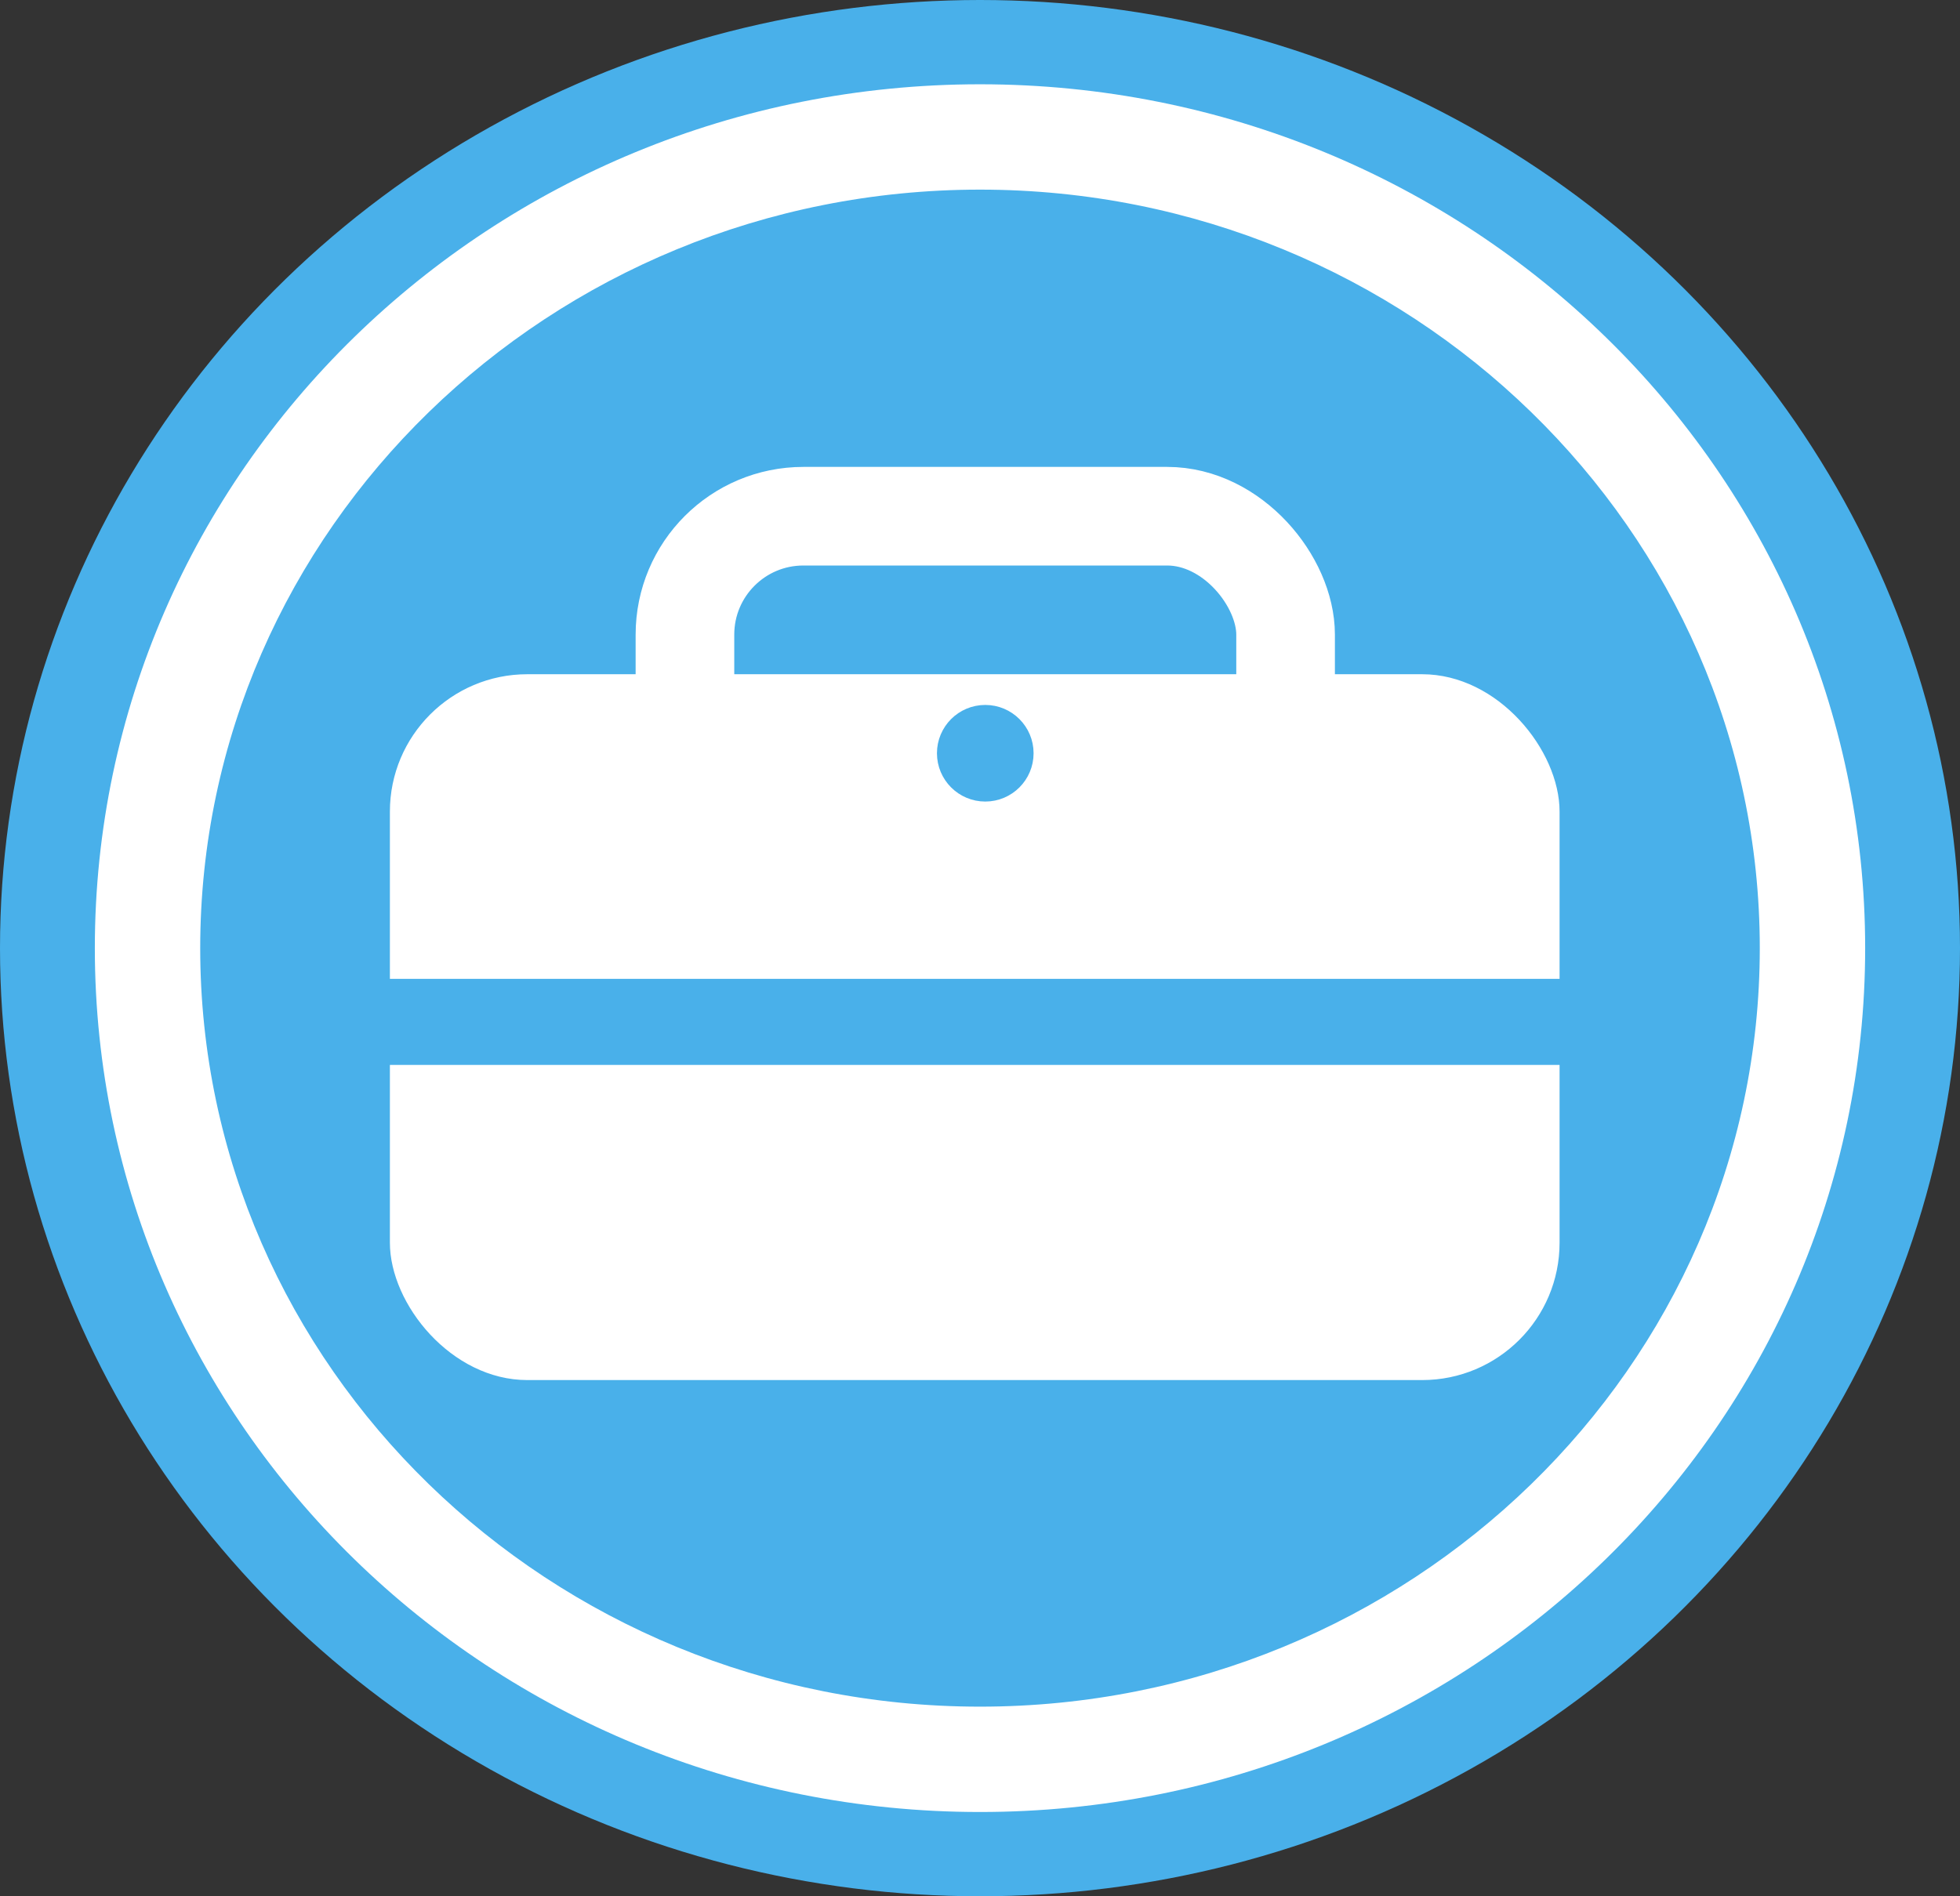 <svg xmlns="http://www.w3.org/2000/svg" viewBox="0 0 186 180"><rect x="0" y="0" width="186" height="180" fill="#333333" stroke="none"/><defs><style>.cls-1,.cls-3,.cls-4{fill:#49b0ea;}.cls-2{fill:#fff;}.cls-3{stroke:#fff;stroke-width:9.36px;}.cls-3,.cls-4{stroke-miterlimit:10;}.cls-4{stroke:#49b0ea;stroke-width:1.17px;}</style></defs><g id="Layer_2" data-name="Layer 2"><g id="Layer_3" data-name="Layer 3"><ellipse class="cls-1" cx="93" cy="90" rx="93" ry="90"/><ellipse class="cls-1" cx="93" cy="90" rx="79" ry="77"/><path class="cls-2" d="M93,18c40.8,0,74,32.3,74,72s-33.2,72-74,72S19,129.7,19,90,52.2,18,93,18M93,8C46.61,8,9,44.71,9,90s37.61,82,84,82,84-36.71,84-82S139.39,8,93,8Z"/><rect class="cls-3" x="65" y="49" width="57" height="32" rx="11.24"/><rect class="cls-2" x="37" y="64" width="111" height="67" rx="13.04"/><rect class="cls-4" x="36.5" y="93.5" width="111" height="7"/><circle class="cls-4" cx="93.5" cy="71.5" r="4"/></g></g></svg>